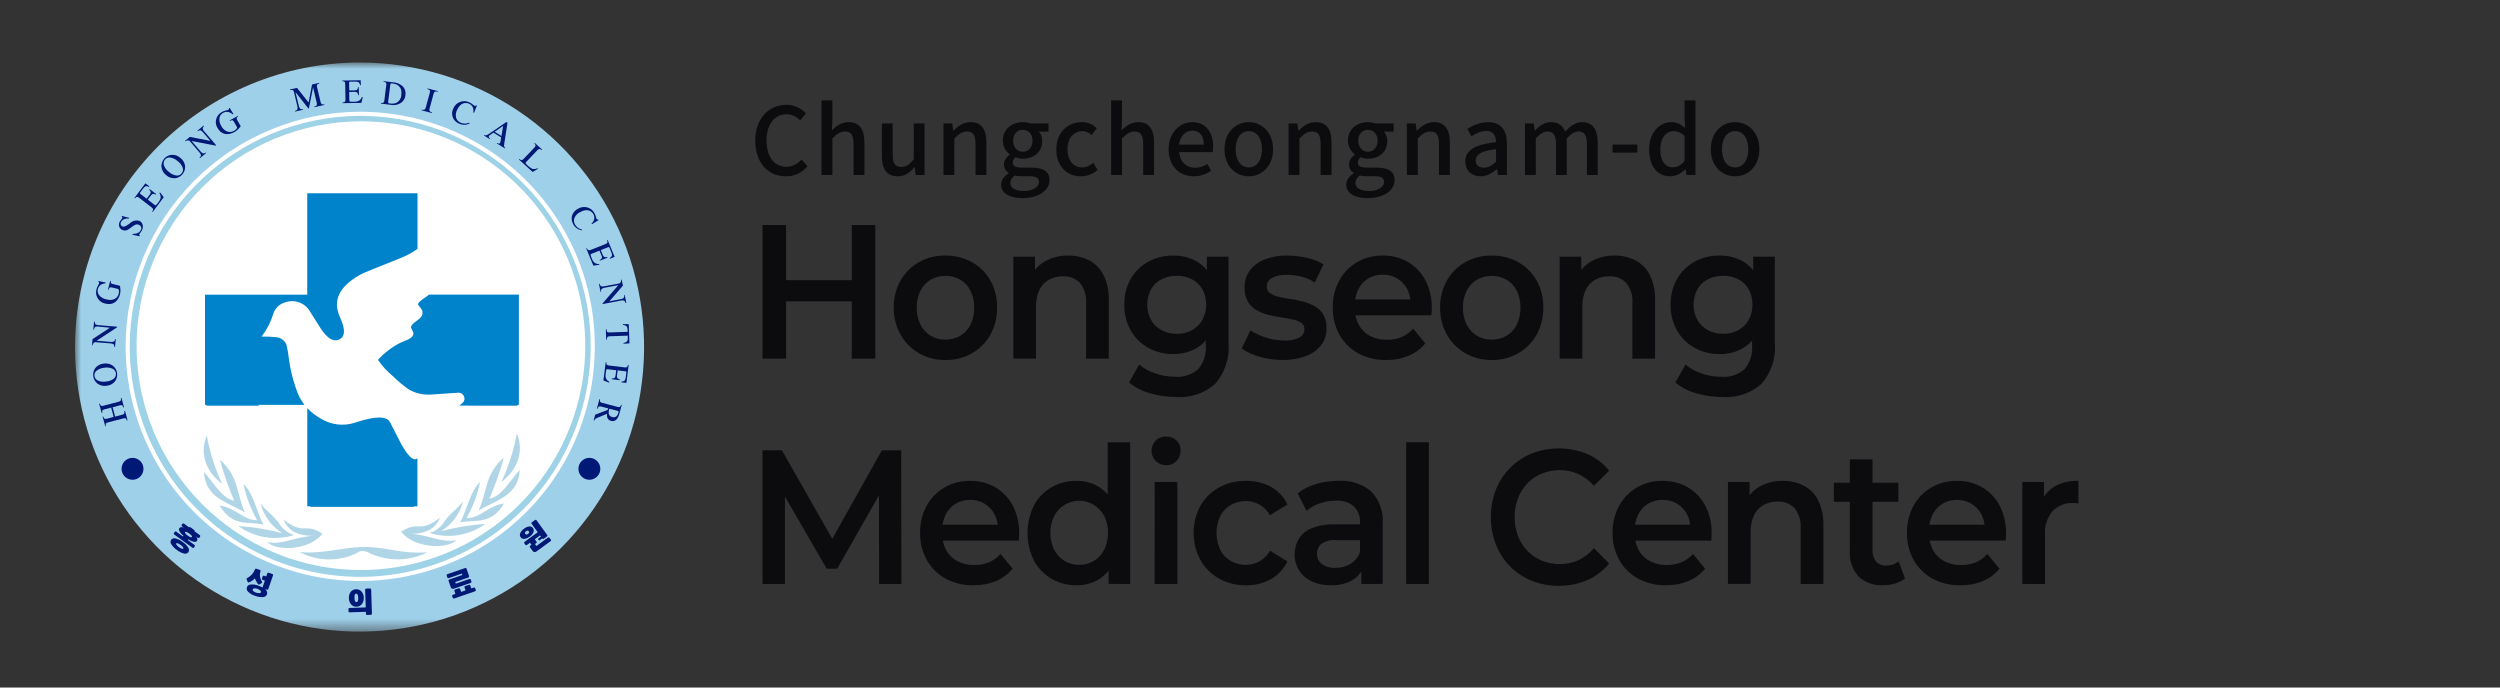 <svg width="200" height="55" viewBox="0 0 200 55" fill="none" xmlns="http://www.w3.org/2000/svg">
<rect x="0" y="0" width="200" height="55" fill="#333333" stroke="none"/>
<g clip-path="url(#clip0_1072_615)">
<mask id="mask0_1072_615" style="mask-type:luminance" maskUnits="userSpaceOnUse" x="0" y="0" width="200" height="55">
<path d="M200 0H0V55H200V0Z" fill="white"/>
</mask>
<g mask="url(#mask0_1072_615)">
<mask id="mask1_1072_615" style="mask-type:luminance" maskUnits="userSpaceOnUse" x="6" y="5" width="189" height="46">
<path d="M194.98 5H6V50.527H194.98V5Z" fill="white"/>
</mask>
<g mask="url(#mask1_1072_615)">
<path fill-rule="evenodd" clip-rule="evenodd" d="M28.763 5C33.265 5 37.667 6.335 41.41 8.836C45.154 11.337 48.072 14.893 49.795 19.052C51.518 23.212 51.969 27.789 51.091 32.205C50.212 36.621 48.044 40.677 44.861 43.861C41.677 47.044 37.621 49.212 33.205 50.091C28.789 50.969 24.212 50.518 20.052 48.795C15.893 47.072 12.337 44.154 9.836 40.41C7.335 36.667 6 32.265 6 27.763C6.012 21.73 8.414 15.947 12.68 11.68C16.947 7.414 22.73 5.012 28.763 5Z" fill="#9FD0EA"/>
<path fill-rule="evenodd" clip-rule="evenodd" d="M28.818 8.94C32.53 8.94 36.159 10.041 39.245 12.103C42.332 14.165 44.738 17.097 46.158 20.526C47.579 23.956 47.95 27.73 47.226 31.371C46.502 35.011 44.715 38.356 42.09 40.981C39.465 43.605 36.12 45.393 32.48 46.117C28.839 46.842 25.065 46.47 21.635 45.049C18.206 43.629 15.274 41.223 13.212 38.136C11.15 35.05 10.049 31.421 10.049 27.709C10.057 22.734 12.037 17.964 15.555 14.446C19.073 10.928 23.843 8.948 28.818 8.94Z" fill="white"/>
<path fill-rule="evenodd" clip-rule="evenodd" d="M28.818 9.268C32.465 9.268 36.03 10.35 39.062 12.376C42.095 14.402 44.458 17.282 45.853 20.652C47.249 24.021 47.614 27.729 46.903 31.306C46.191 34.883 44.435 38.168 41.856 40.747C39.277 43.326 35.992 45.082 32.415 45.794C28.838 46.505 25.13 46.14 21.761 44.745C18.391 43.349 15.511 40.986 13.485 37.953C11.459 34.921 10.377 31.356 10.377 27.709C10.386 22.821 12.332 18.136 15.789 14.68C19.245 11.223 23.93 9.278 28.818 9.268Z" fill="#9ED2E6"/>
<path fill-rule="evenodd" clip-rule="evenodd" d="M28.873 9.706C32.423 9.706 35.893 10.759 38.844 12.731C41.796 14.703 44.096 17.506 45.455 20.786C46.813 24.065 47.169 27.674 46.476 31.155C45.784 34.637 44.074 37.835 41.564 40.345C39.054 42.855 35.856 44.565 32.374 45.257C28.893 45.95 25.284 45.594 22.005 44.236C18.725 42.877 15.922 40.577 13.95 37.625C11.978 34.674 10.925 31.204 10.925 27.654C10.934 22.897 12.828 18.337 16.192 14.973C19.556 11.609 24.116 9.715 28.873 9.706Z" fill="white"/>
<path fill-rule="evenodd" clip-rule="evenodd" d="M9.716 31.827L9.924 32.588L9.873 32.601C9.839 32.501 9.799 32.436 9.753 32.418C9.68 32.407 9.606 32.414 9.537 32.44L9.01 32.579L9.21 33.326L9.767 33.18C9.832 33.171 9.892 33.141 9.937 33.093C9.965 33.027 9.968 32.953 9.946 32.884L10 32.871L10.208 33.632L10.157 33.645C10.123 33.545 10.083 33.479 10.037 33.461C9.964 33.451 9.89 33.459 9.821 33.484L8.652 33.791C8.552 33.818 8.491 33.848 8.471 33.884C8.451 33.949 8.451 34.019 8.471 34.084L8.42 34.098L8.211 33.337L8.263 33.323C8.278 33.392 8.315 33.454 8.369 33.499C8.434 33.52 8.505 33.518 8.569 33.492L9.092 33.355L8.892 32.607L8.369 32.744C8.269 32.771 8.208 32.801 8.189 32.837C8.168 32.902 8.168 32.972 8.189 33.037L8.137 33.051L7.929 32.3L7.98 32.286C7.996 32.355 8.033 32.417 8.086 32.463C8.152 32.483 8.222 32.481 8.286 32.455L9.486 32.141C9.551 32.132 9.611 32.102 9.656 32.054C9.685 31.988 9.689 31.913 9.666 31.844L9.716 31.827Z" fill="#001976"/>
<path fill-rule="evenodd" clip-rule="evenodd" d="M8.307 29.086C8.434 29.065 8.564 29.07 8.69 29.1C8.815 29.131 8.933 29.186 9.036 29.263C9.221 29.41 9.341 29.624 9.37 29.858C9.399 30.093 9.336 30.33 9.193 30.518C9.111 30.617 9.01 30.698 8.896 30.757C8.783 30.817 8.658 30.852 8.53 30.862C8.398 30.885 8.262 30.879 8.132 30.847C8.002 30.814 7.88 30.755 7.774 30.672C7.599 30.525 7.487 30.317 7.458 30.091C7.43 29.864 7.487 29.635 7.62 29.449C7.703 29.344 7.806 29.257 7.925 29.194C8.043 29.132 8.173 29.095 8.307 29.086ZM8.346 29.423C8.11 29.434 7.884 29.523 7.702 29.674C7.647 29.724 7.605 29.786 7.58 29.856C7.555 29.926 7.547 30.001 7.558 30.074C7.566 30.148 7.592 30.219 7.634 30.281C7.676 30.343 7.731 30.393 7.797 30.429C8.01 30.534 8.251 30.567 8.484 30.522C8.716 30.51 8.939 30.426 9.121 30.281C9.177 30.229 9.221 30.164 9.247 30.092C9.273 30.02 9.282 29.943 9.272 29.867C9.262 29.791 9.234 29.718 9.191 29.655C9.147 29.592 9.089 29.54 9.021 29.504C8.809 29.406 8.572 29.377 8.343 29.42" fill="#001976"/>
<path fill-rule="evenodd" clip-rule="evenodd" d="M14.426 12.628C14.529 12.705 14.616 12.801 14.682 12.912C14.747 13.023 14.789 13.146 14.806 13.274C14.828 13.509 14.758 13.743 14.611 13.927C14.463 14.111 14.249 14.231 14.015 14.26C13.887 14.27 13.758 14.255 13.636 14.214C13.514 14.173 13.402 14.108 13.306 14.023C13.198 13.944 13.107 13.843 13.04 13.726C12.973 13.61 12.931 13.481 12.916 13.348C12.901 13.12 12.971 12.895 13.114 12.717C13.257 12.539 13.461 12.421 13.687 12.387C13.82 12.373 13.955 12.387 14.082 12.429C14.209 12.471 14.326 12.538 14.426 12.628ZM14.211 12.89C14.039 12.728 13.818 12.626 13.583 12.6C13.508 12.595 13.434 12.609 13.366 12.64C13.298 12.671 13.238 12.718 13.193 12.778C13.146 12.835 13.113 12.903 13.098 12.976C13.082 13.049 13.085 13.124 13.105 13.196C13.177 13.422 13.322 13.618 13.516 13.755C13.687 13.913 13.902 14.014 14.133 14.044C14.209 14.05 14.286 14.037 14.356 14.006C14.425 13.975 14.486 13.927 14.533 13.866C14.583 13.807 14.617 13.736 14.632 13.661C14.648 13.585 14.644 13.507 14.622 13.433C14.544 13.213 14.4 13.023 14.21 12.888" fill="#001976"/>
<path fill-rule="evenodd" clip-rule="evenodd" d="M7.576 25.721C7.57 25.791 7.586 25.861 7.622 25.921C7.705 25.983 7.806 26.015 7.909 26.012L9.371 26.137V26.183L7.741 27.252V27.257L8.827 27.35C8.923 27.368 9.023 27.358 9.113 27.32C9.142 27.297 9.166 27.267 9.182 27.233C9.198 27.2 9.206 27.163 9.206 27.125H9.26L9.202 27.766H9.149C9.16 27.69 9.142 27.613 9.098 27.55C9.014 27.497 8.916 27.47 8.816 27.471L7.588 27.371C7.533 27.404 7.485 27.445 7.445 27.494C7.425 27.534 7.413 27.578 7.411 27.622H7.359L7.403 27.128L8.786 26.223H8.834L7.9 26.131C7.799 26.11 7.693 26.122 7.6 26.166C7.549 26.22 7.52 26.292 7.518 26.366H7.464L7.522 25.726L7.576 25.721Z" fill="#001976"/>
<path fill-rule="evenodd" clip-rule="evenodd" d="M8.869 22.487C8.858 22.535 8.858 22.584 8.869 22.631C8.888 22.657 8.912 22.679 8.94 22.695C8.967 22.711 8.998 22.721 9.03 22.724L9.575 22.857C9.599 22.863 9.617 22.942 9.629 23.096C9.665 23.39 9.594 23.688 9.429 23.934C9.362 24.041 9.273 24.131 9.167 24.198C9.061 24.265 8.941 24.308 8.817 24.323C8.674 24.334 8.53 24.32 8.392 24.281C8.159 24.227 7.956 24.084 7.828 23.881C7.757 23.775 7.71 23.654 7.691 23.528C7.671 23.401 7.679 23.272 7.715 23.149C7.74 23.044 7.781 22.943 7.836 22.849C7.869 22.798 7.899 22.745 7.925 22.69C7.93 22.667 7.93 22.643 7.925 22.62C7.923 22.604 7.916 22.588 7.906 22.574C7.896 22.561 7.882 22.55 7.867 22.543L7.881 22.485L8.459 22.604L8.443 22.665C8.32 22.673 8.2 22.707 8.091 22.765C8.025 22.805 7.969 22.858 7.924 22.921C7.879 22.984 7.848 23.055 7.832 23.13C7.811 23.205 7.806 23.283 7.818 23.36C7.83 23.436 7.857 23.51 7.899 23.575C8.053 23.779 8.28 23.915 8.532 23.955C8.739 24.018 8.961 24.006 9.16 23.922C9.246 23.88 9.321 23.82 9.379 23.744C9.438 23.669 9.478 23.581 9.498 23.488C9.52 23.408 9.526 23.324 9.514 23.241C9.501 23.166 9.47 23.124 9.424 23.112L8.984 23.005C8.915 22.979 8.84 22.979 8.771 23.005C8.728 23.056 8.698 23.116 8.683 23.181L8.634 23.169L8.814 22.469L8.869 22.487Z" fill="#001976"/>
<path fill-rule="evenodd" clip-rule="evenodd" d="M11.124 17.658C11.183 17.679 11.236 17.712 11.282 17.756C11.327 17.799 11.362 17.851 11.386 17.909C11.416 17.983 11.432 18.062 11.431 18.142C11.43 18.221 11.412 18.3 11.38 18.373C11.344 18.454 11.297 18.529 11.241 18.597C11.203 18.64 11.169 18.687 11.141 18.738C11.135 18.748 11.132 18.76 11.132 18.772C11.132 18.784 11.135 18.795 11.141 18.806C11.146 18.816 11.153 18.825 11.162 18.832C11.17 18.839 11.18 18.845 11.191 18.848L11.168 18.904L10.588 18.776L10.611 18.717C10.725 18.718 10.838 18.701 10.947 18.669C11.022 18.648 11.09 18.61 11.148 18.558C11.205 18.506 11.25 18.441 11.279 18.369C11.298 18.329 11.307 18.286 11.305 18.242C11.304 18.198 11.292 18.155 11.271 18.117C11.233 18.052 11.172 18.003 11.101 17.98C11.031 17.949 10.952 17.941 10.877 17.958C10.734 18.016 10.602 18.098 10.486 18.2C10.388 18.284 10.279 18.354 10.162 18.408C10.052 18.452 9.928 18.452 9.818 18.408C9.754 18.388 9.696 18.353 9.648 18.306C9.6 18.259 9.564 18.201 9.542 18.138C9.503 18.021 9.508 17.893 9.557 17.78C9.588 17.706 9.632 17.639 9.686 17.58C9.723 17.54 9.756 17.498 9.786 17.453C9.792 17.439 9.794 17.425 9.793 17.41C9.792 17.395 9.788 17.381 9.78 17.369C9.768 17.352 9.751 17.339 9.732 17.331L9.753 17.277L10.331 17.427L10.3 17.49C10.177 17.469 10.051 17.483 9.935 17.53C9.874 17.553 9.818 17.589 9.771 17.636C9.724 17.682 9.688 17.738 9.664 17.799C9.65 17.83 9.643 17.863 9.643 17.897C9.643 17.931 9.65 17.965 9.665 17.996C9.679 18.026 9.7 18.054 9.726 18.076C9.752 18.098 9.782 18.114 9.815 18.123C9.927 18.165 10.12 18.078 10.392 17.863C10.485 17.768 10.601 17.7 10.729 17.665C10.856 17.63 10.991 17.629 11.119 17.663" fill="#001976"/>
<path fill-rule="evenodd" clip-rule="evenodd" d="M16.326 10.088C16.272 10.132 16.233 10.193 16.215 10.261C16.229 10.362 16.278 10.455 16.353 10.524L17.296 11.624L17.26 11.653L15.335 11.281H15.33L16.03 12.098C16.085 12.178 16.164 12.239 16.255 12.274C16.293 12.278 16.331 12.273 16.367 12.261C16.402 12.248 16.435 12.227 16.462 12.201L16.496 12.24L15.996 12.654L15.962 12.614C16.024 12.569 16.067 12.502 16.082 12.427C16.062 12.33 16.012 12.242 15.94 12.175L15.148 11.251C15.086 11.236 15.022 11.232 14.958 11.239C14.914 11.252 14.874 11.276 14.841 11.307L14.8 11.27L15.188 10.952L16.82 11.269L16.855 11.301L16.255 10.601C16.155 10.487 16.079 10.427 16.019 10.419C15.945 10.423 15.874 10.451 15.819 10.501L15.785 10.461L16.285 10.048L16.326 10.088Z" fill="#001976"/>
<path fill-rule="evenodd" clip-rule="evenodd" d="M19.043 9.323C19 9.347 18.963 9.381 18.936 9.423C18.93 9.454 18.93 9.486 18.937 9.516C18.944 9.547 18.957 9.576 18.976 9.601L19.248 10.082C19.26 10.103 19.213 10.17 19.107 10.282C19.004 10.397 18.883 10.495 18.75 10.572C18.625 10.639 18.49 10.687 18.35 10.713C18.208 10.741 18.061 10.734 17.923 10.691C17.82 10.659 17.725 10.608 17.642 10.54C17.537 10.446 17.45 10.333 17.384 10.208C17.325 10.107 17.286 9.995 17.271 9.879C17.256 9.764 17.265 9.646 17.296 9.533C17.328 9.408 17.387 9.292 17.468 9.192C17.549 9.092 17.651 9.01 17.766 8.953C17.86 8.901 17.961 8.863 18.066 8.838C18.126 8.827 18.186 8.812 18.245 8.795C18.266 8.783 18.284 8.767 18.298 8.747C18.309 8.734 18.316 8.719 18.319 8.702C18.322 8.686 18.321 8.669 18.316 8.653L18.369 8.624L18.675 9.118L18.619 9.149C18.527 9.067 18.419 9.005 18.302 8.967C18.149 8.928 17.987 8.951 17.851 9.03C17.782 9.066 17.72 9.116 17.671 9.176C17.622 9.237 17.586 9.307 17.565 9.382C17.518 9.629 17.571 9.885 17.712 10.094C17.807 10.286 17.968 10.437 18.165 10.521C18.256 10.554 18.353 10.566 18.449 10.557C18.545 10.547 18.637 10.517 18.72 10.467C18.797 10.429 18.865 10.376 18.92 10.311C18.966 10.25 18.978 10.199 18.954 10.157L18.735 9.77C18.682 9.677 18.635 9.626 18.59 9.617C18.523 9.62 18.457 9.64 18.399 9.674L18.375 9.63L19.022 9.279L19.043 9.323Z" fill="#001976"/>
<path fill-rule="evenodd" clip-rule="evenodd" d="M25.95 8.395L25.16 8.574L25.148 8.523C25.254 8.494 25.317 8.458 25.338 8.418C25.36 8.346 25.358 8.269 25.332 8.198L25.05 7H25.044L24.711 8.673L24.673 8.682L23.651 7.382H23.645L23.9 8.447C23.912 8.542 23.953 8.632 24.017 8.704C24.049 8.724 24.086 8.736 24.124 8.741C24.161 8.745 24.2 8.742 24.236 8.73L24.248 8.781L23.608 8.925L23.596 8.875C23.672 8.861 23.741 8.821 23.79 8.761C23.816 8.666 23.812 8.566 23.78 8.473L23.524 7.391C23.5 7.291 23.468 7.229 23.424 7.208C23.352 7.189 23.277 7.189 23.206 7.208L23.194 7.157L23.76 7.029L24.688 8.2L24.964 6.759L25.534 6.63L25.545 6.681C25.481 6.694 25.422 6.724 25.374 6.768C25.358 6.8 25.349 6.835 25.348 6.87C25.346 6.906 25.352 6.942 25.365 6.975L25.645 8.158C25.648 8.193 25.659 8.227 25.676 8.258C25.693 8.289 25.717 8.316 25.745 8.338C25.808 8.36 25.875 8.362 25.939 8.344L25.95 8.395Z" fill="#001976"/>
<path fill-rule="evenodd" clip-rule="evenodd" d="M29.024 7.764L28.907 8.229L27.4 8.254V8.2C27.467 8.202 27.532 8.184 27.589 8.148C27.61 8.119 27.625 8.087 27.633 8.053C27.642 8.019 27.643 7.983 27.638 7.948L27.616 6.734C27.616 6.634 27.595 6.565 27.557 6.534C27.499 6.503 27.434 6.488 27.369 6.49V6.443L28.853 6.418L28.869 6.809H28.8C28.793 6.719 28.751 6.636 28.684 6.576C28.585 6.534 28.477 6.518 28.37 6.53L28.02 6.536C27.997 6.534 27.974 6.538 27.953 6.547C27.937 6.559 27.929 6.586 27.929 6.63L27.941 7.237L28.341 7.23C28.424 7.238 28.507 7.217 28.575 7.169C28.616 7.11 28.64 7.041 28.644 6.969H28.7L28.712 7.604H28.647C28.642 7.527 28.614 7.454 28.565 7.394C28.495 7.356 28.415 7.341 28.335 7.349L27.935 7.356L27.947 8.029C27.947 8.088 27.961 8.12 27.988 8.129C28.104 8.143 28.221 8.147 28.337 8.139C28.472 8.145 28.606 8.116 28.727 8.056C28.827 7.986 28.903 7.886 28.943 7.77L29.024 7.764Z" fill="#001976"/>
<path fill-rule="evenodd" clip-rule="evenodd" d="M32.436 7.621C32.415 7.836 32.313 8.035 32.15 8.176C32.025 8.274 31.88 8.343 31.726 8.379C31.572 8.415 31.411 8.418 31.256 8.386L30.468 8.286L30.475 8.235C30.547 8.248 30.621 8.237 30.685 8.202C30.727 8.151 30.749 8.086 30.749 8.02L30.9 6.819C30.918 6.753 30.912 6.682 30.883 6.619C30.825 6.574 30.756 6.548 30.683 6.543L30.69 6.492L31.439 6.581C31.726 6.599 31.999 6.712 32.215 6.901C32.306 6.995 32.374 7.109 32.412 7.234C32.449 7.359 32.456 7.491 32.432 7.619M32.102 7.582C32.12 7.471 32.12 7.357 32.102 7.245C32.083 7.13 32.031 7.024 31.952 6.938C31.896 6.871 31.829 6.815 31.752 6.773C31.631 6.718 31.502 6.685 31.37 6.673C31.35 6.668 31.33 6.667 31.31 6.67C31.29 6.673 31.27 6.68 31.253 6.691C31.236 6.711 31.227 6.737 31.227 6.763L31.05 8.146C31.046 8.162 31.045 8.18 31.049 8.196C31.053 8.212 31.061 8.228 31.072 8.24C31.111 8.264 31.156 8.277 31.202 8.278C31.364 8.304 31.529 8.29 31.684 8.236C31.808 8.178 31.914 8.086 31.989 7.971C32.063 7.855 32.104 7.722 32.106 7.584" fill="#001976"/>
<path fill-rule="evenodd" clip-rule="evenodd" d="M34.545 9.04L33.716 8.823L33.73 8.772C33.804 8.798 33.886 8.798 33.96 8.772C34.014 8.73 34.05 8.668 34.06 8.6L34.382 7.426C34.409 7.362 34.411 7.291 34.388 7.226C34.332 7.173 34.263 7.137 34.188 7.121L34.202 7.071L35.031 7.289L35.017 7.339C34.947 7.315 34.872 7.311 34.8 7.328C34.752 7.347 34.715 7.407 34.687 7.507L34.366 8.68C34.352 8.713 34.345 8.749 34.346 8.785C34.347 8.821 34.356 8.856 34.372 8.889C34.425 8.94 34.492 8.975 34.565 8.989L34.545 9.04Z" fill="#001976"/>
<path fill-rule="evenodd" clip-rule="evenodd" d="M37.569 9.883C37.49 9.915 37.409 9.943 37.327 9.966C37.127 10.003 36.92 9.978 36.734 9.896C36.522 9.809 36.348 9.65 36.244 9.446C36.189 9.322 36.163 9.187 36.167 9.052C36.172 8.917 36.208 8.784 36.272 8.665C36.322 8.542 36.399 8.431 36.496 8.341C36.593 8.251 36.709 8.182 36.835 8.141C37.065 8.064 37.315 8.079 37.535 8.181C37.633 8.224 37.725 8.28 37.808 8.348C37.898 8.421 37.944 8.458 37.947 8.459C37.966 8.467 37.987 8.473 38.008 8.474C38.026 8.474 38.044 8.47 38.061 8.462C38.078 8.454 38.092 8.442 38.103 8.428L38.156 8.451L37.923 9.023L37.861 9C37.891 8.862 37.879 8.719 37.825 8.589C37.763 8.452 37.65 8.345 37.51 8.289C37.442 8.26 37.37 8.244 37.296 8.241C37.215 8.236 37.134 8.247 37.058 8.275C36.969 8.306 36.888 8.356 36.82 8.42C36.711 8.527 36.625 8.656 36.566 8.797C36.512 8.897 36.478 9.006 36.467 9.119C36.456 9.232 36.467 9.345 36.5 9.454C36.529 9.536 36.576 9.611 36.637 9.673C36.697 9.736 36.771 9.785 36.852 9.817C36.985 9.876 37.131 9.898 37.275 9.881C37.367 9.869 37.457 9.847 37.544 9.816L37.569 9.883Z" fill="#001976"/>
<path fill-rule="evenodd" clip-rule="evenodd" d="M40.4 11.877L39.748 11.477L39.776 11.433C39.814 11.459 39.855 11.479 39.899 11.492C39.918 11.497 39.939 11.495 39.957 11.487C39.975 11.478 39.99 11.464 39.999 11.446C40.014 11.419 40.024 11.39 40.031 11.36C40.039 11.332 40.045 11.303 40.048 11.273L40.092 10.99L39.471 10.611L39.189 10.811C39.173 10.822 39.158 10.835 39.145 10.849C39.134 10.861 39.123 10.874 39.114 10.888C39.101 10.906 39.094 10.928 39.096 10.95C39.097 10.972 39.107 10.993 39.122 11.009C39.147 11.04 39.178 11.065 39.213 11.084L39.185 11.128L38.715 10.841L38.744 10.797C38.764 10.809 38.786 10.818 38.809 10.824C38.838 10.832 38.868 10.832 38.897 10.824C38.962 10.801 39.024 10.77 39.082 10.731C39.125 10.705 39.191 10.662 39.282 10.601L40.502 9.763L40.602 9.821L40.339 11.5C40.324 11.573 40.321 11.648 40.332 11.722C40.347 11.769 40.38 11.809 40.423 11.833L40.4 11.877ZM40.119 10.877L40.251 10.071L39.572 10.542L40.119 10.877Z" fill="#001976"/>
<path fill-rule="evenodd" clip-rule="evenodd" d="M43.041 13.5L42.611 13.758L41.511 12.758L41.549 12.721C41.596 12.768 41.656 12.799 41.721 12.811C41.793 12.799 41.857 12.759 41.9 12.7L42.747 11.811C42.817 11.737 42.847 11.676 42.847 11.628C42.829 11.567 42.795 11.512 42.747 11.469L42.783 11.431L43.383 11.976L43.347 12.014C43.298 11.965 43.235 11.93 43.167 11.914C43.118 11.914 43.057 11.946 42.986 12.02L42.086 12.967C42.051 13.005 42.04 13.041 42.059 13.072C42.103 13.134 42.156 13.189 42.215 13.237C42.323 13.349 42.45 13.441 42.589 13.511C42.73 13.542 42.878 13.522 43.006 13.454L43.041 13.5Z" fill="#001976"/>
<path fill-rule="evenodd" clip-rule="evenodd" d="M46.556 18.435C46.472 18.416 46.39 18.391 46.309 18.362C46.126 18.277 45.973 18.137 45.872 17.962C45.753 17.769 45.708 17.539 45.746 17.316C45.776 17.183 45.837 17.058 45.922 16.952C46.007 16.845 46.115 16.759 46.238 16.7C46.352 16.63 46.48 16.585 46.612 16.567C46.745 16.55 46.88 16.561 47.008 16.6C47.237 16.669 47.431 16.825 47.548 17.034C47.601 17.125 47.642 17.224 47.669 17.326C47.697 17.436 47.713 17.493 47.715 17.496C47.725 17.514 47.739 17.53 47.755 17.543C47.769 17.553 47.786 17.56 47.803 17.563C47.82 17.566 47.838 17.565 47.855 17.56L47.884 17.61L47.352 17.939L47.32 17.884C47.427 17.791 47.503 17.668 47.538 17.531C47.558 17.423 47.548 17.311 47.509 17.208C47.47 17.105 47.403 17.015 47.316 16.948C47.253 16.898 47.181 16.86 47.103 16.838C47.012 16.813 46.917 16.806 46.823 16.819C46.67 16.844 46.524 16.898 46.391 16.978C46.183 17.077 46.022 17.255 45.943 17.472C45.917 17.555 45.91 17.643 45.921 17.729C45.933 17.816 45.963 17.898 46.01 17.972C46.081 18.097 46.185 18.2 46.31 18.272C46.392 18.314 46.477 18.347 46.566 18.372L46.556 18.435Z" fill="#001976"/>
<path fill-rule="evenodd" clip-rule="evenodd" d="M47.951 21.188L47.466 21.247L46.9 19.877L46.949 19.858C46.972 19.92 47.014 19.974 47.068 20.011C47.137 20.03 47.211 20.021 47.274 19.986L48.425 19.531C48.525 19.493 48.578 19.451 48.593 19.405C48.602 19.342 48.593 19.277 48.567 19.218L48.616 19.198L49.172 20.545L48.805 20.7L48.779 20.636C48.885 20.573 48.945 20.509 48.959 20.447C48.964 20.343 48.94 20.239 48.891 20.147L48.761 19.83C48.754 19.808 48.742 19.789 48.725 19.773C48.708 19.762 48.679 19.765 48.638 19.781L48.063 20.009L48.213 20.374C48.235 20.453 48.286 20.522 48.356 20.565C48.428 20.583 48.504 20.58 48.575 20.556L48.599 20.614L47.999 20.852L47.976 20.793C48.015 20.785 48.051 20.766 48.081 20.74C48.111 20.713 48.133 20.679 48.146 20.642C48.16 20.604 48.163 20.564 48.156 20.524C48.149 20.485 48.132 20.448 48.107 20.417L47.956 20.052L47.318 20.304C47.263 20.326 47.237 20.35 47.239 20.376C47.268 20.488 47.307 20.596 47.355 20.7C47.398 20.827 47.473 20.939 47.574 21.026C47.678 21.095 47.8 21.13 47.924 21.126L47.951 21.188Z" fill="#001976"/>
<path fill-rule="evenodd" clip-rule="evenodd" d="M12.8 15.386L13.1 15.773L12.218 16.96L12.176 16.928C12.218 16.876 12.242 16.813 12.247 16.747C12.247 16.701 12.201 16.647 12.12 16.583L11.139 15.828C11.114 15.803 11.084 15.782 11.051 15.768C11.017 15.755 10.982 15.748 10.946 15.748C10.886 15.773 10.835 15.814 10.798 15.867L10.756 15.834L11.628 14.666L11.948 14.903L11.907 14.958C11.833 14.906 11.741 14.885 11.652 14.9C11.559 14.95 11.481 15.024 11.426 15.114L11.22 15.389C11.205 15.406 11.195 15.426 11.19 15.448C11.19 15.468 11.206 15.492 11.241 15.519L11.732 15.897L11.968 15.58C12.025 15.52 12.057 15.442 12.06 15.36C12.037 15.289 11.995 15.225 11.939 15.176L11.977 15.125L12.489 15.525L12.451 15.576C12.388 15.531 12.312 15.507 12.235 15.506C12.163 15.537 12.102 15.589 12.061 15.656L11.825 15.973L12.368 16.391C12.415 16.427 12.449 16.438 12.468 16.422C12.55 16.341 12.623 16.252 12.687 16.157C12.773 16.055 12.831 15.933 12.855 15.802C12.858 15.678 12.824 15.556 12.755 15.453L12.8 15.386Z" fill="#001976"/>
<path fill-rule="evenodd" clip-rule="evenodd" d="M50.048 24.241C50.035 24.172 50 24.11 49.948 24.062C49.852 24.025 49.746 24.022 49.648 24.053L48.207 24.327L48.199 24.281L49.465 22.814L48.394 23.014C48.297 23.022 48.204 23.06 48.128 23.121C48.106 23.152 48.092 23.186 48.086 23.223C48.08 23.26 48.082 23.297 48.093 23.333L48.041 23.343L47.916 22.712L47.968 22.702C47.978 22.779 48.018 22.848 48.078 22.896C48.174 22.925 48.275 22.925 48.371 22.896L49.581 22.666C49.623 22.62 49.657 22.568 49.681 22.51C49.691 22.466 49.691 22.42 49.681 22.376L49.734 22.366L49.834 22.853L48.759 24.097L48.714 24.111L49.63 23.937C49.732 23.93 49.829 23.889 49.906 23.822C49.939 23.757 49.948 23.683 49.93 23.612L49.982 23.602L50.107 24.233L50.048 24.241Z" fill="#001976"/>
<path fill-rule="evenodd" clip-rule="evenodd" d="M49.88 27.5V27.434C49.989 27.421 50.091 27.373 50.171 27.298C50.219 27.202 50.237 27.094 50.222 26.987L50.217 26.853L48.79 26.902C48.722 26.896 48.653 26.915 48.598 26.955C48.556 27.02 48.538 27.097 48.547 27.173H48.494L48.465 26.347H48.518C48.528 26.463 48.553 26.536 48.596 26.565C48.663 26.595 48.737 26.605 48.809 26.594L50.209 26.546V26.412C50.215 26.307 50.189 26.202 50.134 26.112C50.049 26.043 49.944 26.001 49.834 25.994V25.928H50.3L50.355 27.47L49.88 27.5Z" fill="#001976"/>
<path fill-rule="evenodd" clip-rule="evenodd" d="M48.726 30.614L48.273 30.435L48.457 28.969L48.509 28.975C48.498 29.04 48.507 29.107 48.536 29.166C48.588 29.215 48.657 29.242 48.729 29.241L49.961 29.39C49.996 29.399 50.033 29.401 50.069 29.396C50.105 29.39 50.14 29.378 50.171 29.359C50.21 29.308 50.233 29.247 50.24 29.183L50.293 29.19L50.113 30.632L49.713 30.592L49.721 30.524C49.812 30.531 49.902 30.502 49.973 30.444C50.03 30.354 50.061 30.251 50.064 30.144L50.107 29.804C50.113 29.783 50.113 29.76 50.107 29.738C50.097 29.72 50.071 29.709 50.027 29.703L49.411 29.629L49.362 30.02C49.342 30.099 49.352 30.183 49.391 30.255C49.447 30.307 49.516 30.342 49.591 30.355L49.583 30.418L48.939 30.34L48.947 30.278C49.025 30.285 49.102 30.267 49.17 30.228C49.218 30.166 49.245 30.09 49.248 30.011L49.297 29.62L48.615 29.538C48.556 29.531 48.521 29.538 48.515 29.564C48.484 29.674 48.465 29.787 48.456 29.901C48.431 30.032 48.441 30.166 48.486 30.291C48.544 30.399 48.635 30.487 48.745 30.54L48.726 30.614Z" fill="#001976"/>
<path fill-rule="evenodd" clip-rule="evenodd" d="M47.493 33.627L47.616 33.175L48.616 32.791L48.644 32.667L48.112 32.528C48.048 32.504 47.978 32.501 47.912 32.519C47.855 32.565 47.815 32.63 47.801 32.702L47.75 32.689L47.957 31.93L48.009 31.944C47.985 32.013 47.989 32.088 48.02 32.154C48.078 32.199 48.147 32.229 48.22 32.24L49.389 32.547C49.453 32.572 49.523 32.575 49.589 32.555C49.638 32.509 49.672 32.451 49.689 32.386L49.74 32.399L49.54 33.129C49.505 33.275 49.439 33.411 49.346 33.529C49.293 33.597 49.22 33.648 49.138 33.674C49.055 33.7 48.967 33.7 48.884 33.674C48.815 33.66 48.751 33.627 48.699 33.58C48.646 33.534 48.607 33.474 48.584 33.407C48.557 33.309 48.548 33.208 48.557 33.107L47.732 33.446C47.69 33.464 47.652 33.49 47.619 33.521C47.583 33.554 47.557 33.596 47.542 33.642L47.493 33.627ZM48.98 33.363C49.043 33.386 49.112 33.39 49.177 33.373C49.242 33.357 49.301 33.322 49.346 33.272C49.403 33.202 49.444 33.12 49.465 33.031C49.48 32.991 49.485 32.948 49.479 32.905C49.473 32.891 49.448 32.88 49.405 32.868L48.741 32.694C48.702 32.817 48.686 32.946 48.694 33.075C48.705 33.147 48.739 33.214 48.79 33.266C48.841 33.318 48.908 33.352 48.98 33.363Z" fill="#001976"/>
<path fill-rule="evenodd" clip-rule="evenodd" d="M41.347 34.682C41.107 35.992 40.704 37.267 40.147 38.476C40.17 38.549 40.297 38.43 40.425 38.286C40.856 37.914 41.19 37.441 41.395 36.91C41.674 36.19 41.656 35.389 41.345 34.682" fill="#AFD5E7"/>
<path fill-rule="evenodd" clip-rule="evenodd" d="M38.292 40.836C38.965 39.427 38.768 37.926 40.31 36.609C39.997 37.727 39.611 38.824 39.155 39.892C40.083 39.734 40.655 38.656 41.579 37.579C41.479 39.663 39.738 39.979 38.292 40.836Z" fill="#AFD5E7"/>
<path fill-rule="evenodd" clip-rule="evenodd" d="M36.81 41.8C37.291 40.98 37.625 39.23 38.41 38.568C38.197 39.58 37.828 40.552 37.317 41.451C38.359 41.496 39.012 40.478 40.322 40.273C39.3 42.028 38.037 41.527 36.81 41.8Z" fill="#AFD5E7"/>
<path fill-rule="evenodd" clip-rule="evenodd" d="M34.371 42.633C34.9 42.47 35.346 42.11 35.616 41.627C36.025 41.06 36.629 40.68 37.053 40.096C36.798 41.096 36.163 41.958 35.282 42.496C36.441 42.189 37.626 41.993 38.822 41.912C38.189 42.374 37.456 42.68 36.683 42.806C35.91 42.932 35.118 42.874 34.371 42.636" fill="#AFD5E7"/>
<path fill-rule="evenodd" clip-rule="evenodd" d="M32.091 42.538C33.566 41.58 33.491 42.738 35.21 41.403C34.946 42.018 34.42 42.71 32.832 42.703C34.391 42.803 35.322 43.459 36.518 43.203C35.749 43.974 33.125 43.862 32.091 42.538Z" fill="#AFD5E7"/>
<path fill-rule="evenodd" clip-rule="evenodd" d="M16.54 34.846C16.78 36.156 17.183 37.43 17.74 38.64C17.717 38.712 17.59 38.594 17.462 38.45C17.03 38.078 16.697 37.605 16.491 37.074C16.212 36.354 16.231 35.553 16.542 34.846" fill="#AFD5E7"/>
<path fill-rule="evenodd" clip-rule="evenodd" d="M19.6 41C18.927 39.591 19.123 38.09 17.581 36.773C17.894 37.891 18.28 38.988 18.736 40.056C17.809 39.897 17.236 38.82 16.312 37.742C16.412 39.827 18.154 40.142 19.6 41Z" fill="#AFD5E7"/>
<path fill-rule="evenodd" clip-rule="evenodd" d="M21.078 41.961C20.595 41.141 20.262 39.391 19.478 38.729C19.691 39.741 20.059 40.713 20.57 41.612C19.528 41.657 18.875 40.639 17.57 40.434C18.596 42.192 19.857 41.692 21.084 41.961" fill="#AFD5E7"/>
<path fill-rule="evenodd" clip-rule="evenodd" d="M23.517 42.8C22.988 42.637 22.542 42.277 22.272 41.794C21.863 41.226 21.259 40.847 20.835 40.263C21.09 41.263 21.725 42.124 22.605 42.663C21.446 42.356 20.261 42.16 19.065 42.079C19.698 42.541 20.431 42.847 21.204 42.973C21.978 43.099 22.77 43.041 23.517 42.803" fill="#AFD5E7"/>
<path fill-rule="evenodd" clip-rule="evenodd" d="M25.8 42.7C24.325 41.742 24.4 42.9 22.681 41.565C22.944 42.18 23.47 42.872 25.059 42.865C23.5 42.965 22.569 43.621 21.373 43.365C22.142 44.136 24.766 44.024 25.8 42.7Z" fill="#AFD5E7"/>
<path fill-rule="evenodd" clip-rule="evenodd" d="M23.964 44.155C25.739 44.365 27.321 43.779 29.084 43.761C30.944 43.742 32.084 44.345 34.197 44.182C33.498 44.533 32.73 44.725 31.947 44.745C31.165 44.765 30.388 44.613 29.672 44.298C28.949 43.865 28.633 44.198 28.508 44.264C27.795 44.604 27.012 44.771 26.223 44.752C25.434 44.733 24.66 44.529 23.964 44.155Z" fill="#AFD5E7"/>
<path fill-rule="evenodd" clip-rule="evenodd" d="M10.6 36.628C10.773 36.628 10.943 36.679 11.087 36.775C11.231 36.871 11.344 37.008 11.41 37.168C11.476 37.328 11.494 37.504 11.46 37.674C11.427 37.844 11.343 38 11.221 38.123C11.098 38.246 10.942 38.329 10.772 38.363C10.602 38.397 10.426 38.38 10.266 38.313C10.106 38.247 9.969 38.135 9.873 37.991C9.776 37.847 9.725 37.677 9.725 37.504C9.725 37.272 9.817 37.049 9.981 36.885C10.146 36.721 10.368 36.629 10.6 36.628Z" fill="#001976"/>
<path fill-rule="evenodd" clip-rule="evenodd" d="M47.149 36.628C47.322 36.628 47.492 36.679 47.636 36.776C47.78 36.872 47.892 37.009 47.958 37.169C48.025 37.329 48.042 37.505 48.008 37.675C47.974 37.845 47.891 38.001 47.768 38.123C47.646 38.246 47.49 38.329 47.32 38.363C47.15 38.397 46.974 38.38 46.814 38.313C46.654 38.247 46.517 38.135 46.421 37.991C46.324 37.847 46.273 37.677 46.273 37.504C46.273 37.272 46.366 37.049 46.53 36.885C46.694 36.721 46.917 36.628 47.149 36.628Z" fill="#001976"/>
<path fill-rule="evenodd" clip-rule="evenodd" d="M20.877 47.377C20.892 47.334 20.873 47.287 20.82 47.236C20.75 47.174 20.667 47.129 20.578 47.102C20.501 47.072 20.419 47.062 20.337 47.071C20.269 47.08 20.227 47.106 20.212 47.149C20.206 47.173 20.208 47.199 20.217 47.223C20.226 47.247 20.241 47.267 20.262 47.282C20.322 47.338 20.393 47.38 20.472 47.404C20.561 47.438 20.656 47.454 20.751 47.451C20.823 47.445 20.867 47.421 20.881 47.379M20.781 46.74C20.757 46.759 20.727 46.769 20.697 46.767C20.666 46.755 20.639 46.734 20.621 46.706C20.57 46.636 20.525 46.563 20.486 46.487C20.449 46.418 20.418 46.345 20.393 46.271C20.328 46.337 20.257 46.397 20.18 46.449C20.105 46.501 20.025 46.547 19.942 46.584C19.916 46.595 19.889 46.6 19.861 46.598C19.839 46.589 19.815 46.556 19.789 46.498L19.743 46.38C19.727 46.349 19.721 46.314 19.727 46.28C19.733 46.266 19.755 46.253 19.792 46.239C19.923 46.166 20.042 46.073 20.144 45.964C20.25 45.853 20.331 45.722 20.384 45.578C20.391 45.546 20.409 45.518 20.436 45.5C20.469 45.489 20.505 45.491 20.536 45.506L20.759 45.582C20.791 45.589 20.819 45.608 20.838 45.635C20.844 45.651 20.846 45.668 20.845 45.686C20.843 45.703 20.839 45.719 20.831 45.735C20.791 45.849 20.777 45.971 20.792 46.092C20.815 46.237 20.864 46.377 20.937 46.505C20.969 46.547 20.982 46.578 20.977 46.598C20.972 46.618 20.945 46.637 20.897 46.668L20.781 46.74ZM21.365 47.54C21.342 47.602 21.302 47.657 21.248 47.697C21.195 47.737 21.131 47.761 21.065 47.766C20.833 47.784 20.6 47.748 20.384 47.66C20.183 47.599 20.001 47.489 19.853 47.34C19.801 47.298 19.764 47.241 19.746 47.176C19.728 47.112 19.73 47.044 19.752 46.981C19.773 46.918 19.814 46.863 19.868 46.824C19.922 46.785 19.986 46.763 20.053 46.762C20.257 46.742 20.462 46.772 20.653 46.847C20.729 46.874 20.796 46.9 20.853 46.925C20.905 46.949 20.953 46.974 21 46.999L21.188 46.451L21.047 46.402C21.014 46.395 20.985 46.377 20.964 46.35C20.954 46.319 20.957 46.286 20.971 46.257L21 46.142C21.007 46.109 21.026 46.079 21.054 46.06C21.07 46.054 21.087 46.052 21.105 46.053C21.122 46.054 21.139 46.059 21.154 46.067L21.298 46.117L21.375 45.894C21.381 45.864 21.399 45.837 21.424 45.82C21.457 45.81 21.493 45.813 21.524 45.828L21.757 45.908C21.79 45.916 21.819 45.935 21.839 45.962C21.848 45.993 21.846 46.027 21.832 46.057L21.475 47.094C21.467 47.127 21.448 47.156 21.421 47.176C21.388 47.187 21.352 47.184 21.321 47.169L21.194 47.125C21.259 47.173 21.312 47.236 21.348 47.309C21.364 47.344 21.373 47.382 21.375 47.42C21.377 47.458 21.37 47.497 21.357 47.533" fill="#001976"/>
<path fill-rule="evenodd" clip-rule="evenodd" d="M28.514 48.167C28.614 48.167 28.667 48.049 28.659 47.824C28.651 47.599 28.595 47.489 28.491 47.493C28.387 47.497 28.352 47.61 28.359 47.835C28.366 48.06 28.419 48.17 28.514 48.167ZM29.754 49.067C29.759 49.1 29.752 49.133 29.733 49.16C29.706 49.181 29.673 49.191 29.639 49.188L29.388 49.197C29.357 49.202 29.325 49.194 29.299 49.175C29.279 49.15 29.269 49.117 29.272 49.084V48.945L28 48.987C27.984 48.993 27.967 48.993 27.95 48.99C27.934 48.986 27.919 48.978 27.906 48.967C27.894 48.956 27.885 48.941 27.88 48.925C27.875 48.909 27.875 48.892 27.879 48.875V48.756C27.874 48.724 27.881 48.691 27.9 48.664C27.926 48.645 27.958 48.635 27.991 48.637L29.046 48.6L29.26 48.593L29.212 47.214C29.205 47.18 29.213 47.144 29.232 47.114C29.259 47.095 29.291 47.086 29.324 47.088L29.573 47.08C29.606 47.075 29.64 47.083 29.667 47.101C29.686 47.128 29.696 47.16 29.694 47.193L29.754 49.067ZM29.1 47.82C29.111 47.991 29.065 48.161 28.969 48.303C28.92 48.375 28.853 48.434 28.776 48.475C28.699 48.516 28.613 48.537 28.525 48.537C28.439 48.544 28.353 48.529 28.274 48.494C28.195 48.459 28.126 48.405 28.073 48.337C27.968 48.202 27.912 48.035 27.911 47.864C27.899 47.69 27.944 47.517 28.039 47.371C28.09 47.301 28.157 47.244 28.233 47.203C28.31 47.163 28.395 47.14 28.481 47.137C28.568 47.134 28.654 47.15 28.733 47.185C28.813 47.22 28.883 47.273 28.939 47.339C29.046 47.478 29.104 47.648 29.104 47.823" fill="#001976"/>
<path fill-rule="evenodd" clip-rule="evenodd" d="M38.05 47.162C38.065 47.193 38.068 47.228 38.06 47.262C38.039 47.288 38.01 47.306 37.978 47.314L36.363 47.87C36.332 47.885 36.296 47.888 36.263 47.879C36.237 47.858 36.219 47.829 36.211 47.797L36.185 47.719C36.171 47.69 36.168 47.656 36.176 47.625C36.184 47.605 36.211 47.587 36.255 47.572L36.432 47.511L36.361 47.302C36.346 47.273 36.343 47.239 36.351 47.208C36.37 47.18 36.4 47.161 36.433 47.154L36.67 47.072C36.684 47.064 36.7 47.059 36.717 47.059C36.733 47.058 36.749 47.062 36.764 47.069C36.779 47.076 36.791 47.087 36.801 47.1C36.81 47.113 36.817 47.129 36.819 47.145L36.891 47.353L37.245 47.231L37.173 47.023C37.162 47.009 37.156 46.993 37.154 46.976C37.152 46.958 37.155 46.941 37.163 46.925C37.17 46.91 37.182 46.897 37.197 46.888C37.212 46.879 37.229 46.874 37.246 46.874L37.479 46.794C37.51 46.778 37.545 46.775 37.579 46.784C37.605 46.804 37.623 46.834 37.63 46.866L37.702 47.075L37.873 47.016C37.888 47.008 37.905 47.003 37.922 47.002C37.939 47.001 37.957 47.003 37.973 47.008C37.998 47.027 38.017 47.055 38.024 47.086L38.05 47.162ZM37.703 46.487C37.718 46.518 37.721 46.554 37.711 46.587C37.692 46.614 37.663 46.633 37.631 46.64L36.322 47.091C36.27 47.112 36.212 47.112 36.161 47.091C36.136 47.079 36.113 47.062 36.095 47.04C36.077 47.019 36.063 46.994 36.055 46.967L35.894 46.5C35.886 46.486 35.882 46.47 35.881 46.453C35.881 46.437 35.884 46.421 35.891 46.407C35.899 46.392 35.909 46.379 35.922 46.37C35.936 46.36 35.951 46.354 35.967 46.352L36.99 46L36.951 45.889L35.929 46.241C35.898 46.256 35.862 46.259 35.829 46.249C35.803 46.229 35.785 46.201 35.778 46.169L35.743 46.069C35.73 46.04 35.728 46.008 35.737 45.978C35.755 45.95 35.783 45.93 35.816 45.923L37.185 45.451C37.215 45.437 37.248 45.434 37.28 45.444C37.307 45.462 37.326 45.49 37.333 45.522L37.518 46.059C37.532 46.088 37.534 46.121 37.524 46.152C37.515 46.166 37.504 46.178 37.491 46.188C37.477 46.197 37.462 46.204 37.446 46.208L36.42 46.56L36.466 46.692L37.52 46.329C37.534 46.319 37.55 46.313 37.566 46.312C37.583 46.311 37.6 46.314 37.615 46.321C37.63 46.328 37.643 46.34 37.653 46.354C37.662 46.368 37.667 46.384 37.668 46.401L37.703 46.487Z" fill="#001976"/>
<path fill-rule="evenodd" clip-rule="evenodd" d="M14.667 43.885C14.685 43.86 14.676 43.823 14.641 43.774C14.588 43.705 14.524 43.645 14.452 43.596C14.38 43.539 14.299 43.494 14.212 43.462C14.153 43.443 14.112 43.446 14.096 43.471C14.08 43.496 14.086 43.535 14.121 43.587C14.177 43.66 14.245 43.724 14.321 43.776C14.39 43.83 14.468 43.871 14.551 43.899C14.61 43.915 14.651 43.91 14.667 43.885ZM15.016 42.846C15.199 42.979 15.311 43.018 15.352 42.961C15.393 42.904 15.321 42.811 15.137 42.68C14.954 42.547 14.837 42.508 14.803 42.562C14.769 42.616 14.833 42.713 15.016 42.846ZM15.068 44.177C15.029 44.227 14.976 44.264 14.915 44.283C14.855 44.302 14.791 44.303 14.73 44.285C14.519 44.235 14.323 44.137 14.155 44C13.969 43.879 13.813 43.719 13.696 43.53C13.661 43.477 13.642 43.416 13.642 43.352C13.642 43.289 13.661 43.227 13.696 43.174C13.736 43.126 13.789 43.091 13.849 43.073C13.909 43.055 13.972 43.056 14.032 43.074C14.247 43.127 14.448 43.227 14.621 43.366C14.802 43.484 14.954 43.641 15.066 43.825C15.101 43.876 15.121 43.937 15.122 43.999C15.123 44.062 15.105 44.123 15.071 44.175M15.539 43.775C15.533 43.791 15.524 43.805 15.511 43.816C15.498 43.827 15.482 43.834 15.465 43.837C15.448 43.839 15.431 43.837 15.416 43.831C15.4 43.825 15.386 43.815 15.376 43.801L13.959 42.775C13.931 42.758 13.909 42.732 13.9 42.7C13.899 42.668 13.911 42.638 13.932 42.614L13.962 42.573C13.978 42.545 14.003 42.524 14.033 42.513C14.066 42.514 14.098 42.527 14.123 42.549L14.63 42.917L14.674 42.856C14.542 42.756 14.431 42.63 14.35 42.485C14.327 42.449 14.315 42.407 14.315 42.364C14.315 42.321 14.327 42.279 14.35 42.243C14.37 42.22 14.395 42.201 14.424 42.188C14.452 42.176 14.483 42.17 14.514 42.171C14.591 42.163 14.668 42.183 14.731 42.228L14.582 42.119C14.545 42.093 14.524 42.068 14.521 42.045C14.523 42.013 14.535 41.981 14.557 41.957L14.577 41.931C14.593 41.904 14.617 41.883 14.647 41.872C14.68 41.871 14.712 41.883 14.737 41.905L15.137 42.194C15.154 42.172 15.171 42.161 15.188 42.163C15.219 42.17 15.248 42.184 15.272 42.204L15.503 42.373C15.544 42.402 15.567 42.424 15.572 42.439C15.575 42.45 15.575 42.461 15.572 42.471C15.569 42.482 15.564 42.492 15.556 42.499L15.966 42.799C15.995 42.815 16.015 42.842 16.024 42.874C16.023 42.905 16.011 42.935 15.99 42.958L15.97 42.985C15.954 43.013 15.928 43.034 15.898 43.044C15.88 43.046 15.862 43.044 15.845 43.038C15.828 43.032 15.813 43.023 15.8 43.01L15.653 42.9C15.715 42.947 15.758 43.014 15.775 43.089C15.787 43.118 15.793 43.15 15.79 43.181C15.788 43.213 15.778 43.243 15.762 43.27C15.732 43.305 15.692 43.331 15.647 43.344C15.603 43.357 15.555 43.357 15.511 43.343C15.349 43.306 15.195 43.239 15.059 43.143L15.017 43.2L15.532 43.575C15.562 43.592 15.585 43.619 15.597 43.651C15.596 43.684 15.584 43.715 15.562 43.74L15.539 43.775Z" fill="#001976"/>
<path fill-rule="evenodd" clip-rule="evenodd" d="M42.238 42.717C42.338 42.647 42.356 42.576 42.304 42.503C42.252 42.43 42.178 42.432 42.081 42.503C41.984 42.574 41.972 42.637 42.024 42.708C42.076 42.779 42.148 42.783 42.238 42.717ZM44.054 43.148C44.076 43.172 44.088 43.204 44.088 43.237C44.076 43.267 44.054 43.293 44.026 43.309L42.912 44.119C42.889 44.138 42.864 44.151 42.836 44.16C42.808 44.168 42.779 44.171 42.75 44.168C42.72 44.163 42.691 44.151 42.666 44.134C42.64 44.117 42.619 44.094 42.603 44.068L42.403 43.795C42.383 43.774 42.373 43.746 42.374 43.717C42.383 43.685 42.405 43.658 42.434 43.642L42.518 43.582L42.4 43.419L42.175 43.583C42.15 43.605 42.118 43.618 42.085 43.62C42.054 43.608 42.029 43.586 42.012 43.557L41.962 43.487C41.942 43.464 41.93 43.435 41.929 43.405C41.934 43.389 41.941 43.374 41.952 43.36C41.962 43.347 41.975 43.336 41.99 43.328L43.022 42.578L42.549 41.927C42.526 41.903 42.513 41.872 42.51 41.839C42.51 41.819 42.534 41.794 42.575 41.764L42.775 41.618C42.799 41.596 42.831 41.583 42.864 41.583C42.894 41.592 42.92 41.612 42.935 41.64L43.767 42.784C43.777 42.794 43.784 42.807 43.789 42.821C43.794 42.834 43.795 42.849 43.794 42.863C43.78 42.893 43.757 42.918 43.729 42.935L43.529 43.079C43.505 43.101 43.476 43.115 43.444 43.119C43.423 43.119 43.402 43.103 43.38 43.073L43.218 43.191C43.179 43.219 43.149 43.232 43.13 43.228C43.105 43.217 43.083 43.198 43.068 43.175C43.048 43.148 43.041 43.126 43.047 43.109C43.064 43.082 43.087 43.059 43.115 43.042L43.274 42.927L43.205 42.833L42.783 43.14L42.916 43.323C42.925 43.333 42.932 43.344 42.935 43.356C42.939 43.369 42.94 43.382 42.938 43.395C42.925 43.424 42.904 43.448 42.877 43.464L42.797 43.522L42.912 43.681L43.812 43.023C43.823 43.011 43.837 43.002 43.852 42.997C43.868 42.992 43.884 42.99 43.9 42.993C43.916 42.995 43.931 43.001 43.944 43.011C43.957 43.021 43.968 43.033 43.975 43.048L44.054 43.148ZM42.638 42.248C42.673 42.296 42.695 42.352 42.701 42.411C42.707 42.47 42.697 42.529 42.672 42.583C42.611 42.721 42.512 42.838 42.387 42.921C42.265 43.018 42.121 43.083 41.967 43.109C41.907 43.12 41.846 43.114 41.79 43.091C41.733 43.068 41.685 43.029 41.65 42.98C41.616 42.931 41.596 42.874 41.591 42.814C41.587 42.754 41.598 42.695 41.625 42.641C41.689 42.504 41.789 42.386 41.915 42.302L41.931 42.291C42.05 42.195 42.193 42.133 42.344 42.113C42.401 42.107 42.458 42.117 42.509 42.141C42.561 42.164 42.605 42.201 42.638 42.248Z" fill="#001976"/>
<path fill-rule="evenodd" clip-rule="evenodd" d="M33.4 15.46V19.908C33.198 20.052 32.988 20.186 32.772 20.308C32.443 20.49 31.519 20.873 29.995 21.466C29.783 21.545 29.473 21.674 29.063 21.848C27.317 22.739 26.656 23.816 27.08 25.079C27.11 25.168 27.162 25.298 27.235 25.468C27.308 25.638 27.36 25.768 27.39 25.857C27.638 26.591 27.522 27.036 27.051 27.194C26.629 27.337 26.177 27.044 25.682 26.317C25.349 25.784 25.015 25.256 24.682 24.734C24.463 24.45 24.158 24.245 23.812 24.15C23.467 24.054 23.1 24.073 22.766 24.204C22.55 24.27 22.354 24.389 22.195 24.55C22.036 24.711 21.92 24.909 21.857 25.126C21.655 25.776 21.34 26.385 20.927 26.926C21.309 26.92 21.692 26.936 22.072 26.974C22.256 26.984 22.434 27.046 22.584 27.154C22.734 27.262 22.849 27.411 22.917 27.583C23.009 27.956 23.074 28.335 23.112 28.717C23.21 29.459 23.38 30.189 23.617 30.899C23.702 31.149 23.766 31.33 23.81 31.438C23.948 31.78 24.134 32.1 24.36 32.391H20.666C20.685 32.413 20.706 32.434 20.726 32.455H16.517V32.39H16.4V23.573H24.579V15.46H33.4ZM24.582 32.65C24.898 32.984 25.264 33.267 25.667 33.489C26.069 33.737 26.52 33.895 26.989 33.952C27.459 34.008 27.934 33.963 28.384 33.818C29.95 33.29 30.884 33.267 31.184 33.746C31.484 34.337 31.784 34.926 32.093 35.514C32.601 36.42 32.994 36.827 33.271 36.734C33.315 36.719 33.356 36.698 33.393 36.671V40.505H33.109V40.547H24.827V40.505H24.582V32.65ZM36.736 32.45C36.774 32.42 36.818 32.387 36.867 32.35C37.117 32.171 37.207 31.977 37.137 31.77C37.111 31.666 37.05 31.575 36.965 31.51C36.88 31.446 36.775 31.413 36.668 31.416L34.675 31.551C34.021 31.627 33.359 31.505 32.775 31.202C32.284 30.868 31.825 30.489 31.404 30.07C30.955 29.702 30.563 29.269 30.241 28.786C30.745 28.229 31.347 27.769 32.016 27.428C32.245 27.328 32.481 27.228 32.716 27.128C33.009 26.958 33.12 26.769 33.05 26.562C33.028 26.504 33.002 26.448 32.97 26.395C32.939 26.343 32.912 26.288 32.891 26.231C32.841 26.084 33.001 25.887 33.368 25.64C33.735 25.393 33.868 25.133 33.779 24.858C33.738 24.758 33.68 24.666 33.608 24.586C33.544 24.521 33.491 24.446 33.45 24.365C33.413 24.255 33.612 24.056 34.043 23.776C34.14 23.714 34.232 23.645 34.318 23.569H41.511V32.39H41.39V32.454L36.736 32.45Z" fill="#0083CB"/>
<path d="M62.887 28.692H61.001V18H62.887V28.692ZM68.284 24.11H62.726V22.414H68.284V24.11ZM68.139 18H70.025V28.692H68.139V18Z" fill="#0C0C0F"/>
<path d="M75.624 28.799C74.882 28.811 74.15 28.622 73.506 28.252C72.892 27.896 72.386 27.382 72.04 26.763C71.676 26.105 71.491 25.362 71.504 24.609C71.489 23.854 71.674 23.108 72.04 22.447C72.388 21.835 72.894 21.327 73.506 20.979C74.152 20.615 74.883 20.431 75.624 20.444C76.374 20.429 77.114 20.614 77.768 20.979C78.382 21.323 78.889 21.831 79.234 22.445C79.598 23.109 79.781 23.857 79.764 24.614C79.777 25.366 79.594 26.108 79.234 26.768C78.891 27.389 78.384 27.904 77.768 28.256C77.117 28.626 76.378 28.815 75.629 28.802M75.629 27.168C76.046 27.175 76.457 27.07 76.819 26.863C77.172 26.653 77.457 26.345 77.639 25.977C77.845 25.554 77.947 25.088 77.936 24.617C77.948 24.145 77.846 23.676 77.639 23.251C77.456 22.884 77.171 22.579 76.819 22.372C76.458 22.171 76.052 22.066 75.64 22.066C75.227 22.066 74.822 22.171 74.461 22.372C74.11 22.582 73.826 22.886 73.641 23.251C73.428 23.674 73.323 24.144 73.336 24.617C73.325 25.089 73.429 25.555 73.641 25.977C73.825 26.343 74.109 26.651 74.461 26.863C74.815 27.069 75.219 27.174 75.629 27.168Z" fill="#0C0C0F"/>
<path d="M85.464 20.444C86.041 20.434 86.611 20.565 87.125 20.825C87.621 21.087 88.023 21.495 88.279 21.994C88.583 22.624 88.727 23.319 88.7 24.018V28.692H86.886V24.259C86.931 23.677 86.757 23.1 86.4 22.64C86.226 22.458 86.014 22.316 85.78 22.223C85.546 22.131 85.295 22.09 85.043 22.105C84.649 22.096 84.259 22.19 83.912 22.378C83.579 22.566 83.312 22.852 83.149 23.198C82.957 23.627 82.865 24.095 82.881 24.565V28.688H81.067V20.536H82.798V22.735L82.493 22.063C82.756 21.551 83.169 21.132 83.678 20.863C84.23 20.575 84.847 20.431 85.47 20.444" fill="#0C0C0F"/>
<path d="M93.864 28.325C93.167 28.334 92.479 28.164 91.868 27.829C91.281 27.505 90.795 27.026 90.462 26.445C90.107 25.812 89.929 25.094 89.947 24.368C89.931 23.647 90.108 22.935 90.462 22.306C90.794 21.727 91.281 21.251 91.868 20.932C92.481 20.602 93.168 20.434 93.864 20.444C94.479 20.434 95.086 20.576 95.633 20.857C96.172 21.148 96.609 21.595 96.889 22.139C97.228 22.832 97.39 23.599 97.36 24.37C97.389 25.143 97.227 25.912 96.889 26.608C96.609 27.156 96.172 27.607 95.633 27.903C95.088 28.188 94.479 28.332 93.864 28.322M94.095 31.759C93.386 31.759 92.68 31.659 92 31.46C91.385 31.296 90.814 31.002 90.323 30.597L91.136 29.161C91.514 29.479 91.95 29.72 92.42 29.871C92.926 30.048 93.458 30.138 93.994 30.139C94.332 30.169 94.672 30.129 94.994 30.022C95.316 29.916 95.612 29.745 95.866 29.519C96.299 29.003 96.513 28.337 96.462 27.664V26.218L96.606 24.37L96.549 22.522V20.536H98.28V27.455C98.33 28.043 98.261 28.635 98.076 29.196C97.891 29.756 97.595 30.274 97.205 30.717C96.782 31.087 96.29 31.37 95.757 31.549C95.224 31.729 94.661 31.801 94.1 31.763M94.144 26.707C94.569 26.715 94.989 26.612 95.364 26.41C95.714 26.218 96.003 25.932 96.198 25.583C96.393 25.209 96.495 24.792 96.495 24.37C96.495 23.947 96.393 23.531 96.198 23.156C96.005 22.81 95.715 22.529 95.364 22.347C94.987 22.154 94.567 22.056 94.144 22.064C93.718 22.057 93.297 22.154 92.918 22.347C92.563 22.527 92.27 22.809 92.075 23.156C91.88 23.531 91.778 23.947 91.778 24.37C91.778 24.792 91.88 25.209 92.075 25.583C92.272 25.933 92.564 26.22 92.918 26.41C93.295 26.611 93.716 26.714 94.144 26.707Z" fill="#0C0C0F"/>
<path d="M102.614 28.799C101.983 28.801 101.354 28.711 100.749 28.531C100.244 28.396 99.766 28.176 99.334 27.882L100.031 26.431C100.837 26.948 101.772 27.228 102.73 27.24C103.158 27.27 103.587 27.185 103.971 26.992C104.088 26.927 104.186 26.832 104.253 26.716C104.321 26.601 104.356 26.469 104.355 26.335C104.36 26.235 104.339 26.135 104.293 26.045C104.248 25.955 104.18 25.879 104.096 25.824C103.887 25.693 103.655 25.602 103.413 25.556C103.133 25.495 102.821 25.439 102.478 25.388C102.132 25.337 101.788 25.269 101.448 25.182C101.118 25.104 100.801 24.977 100.509 24.805C100.228 24.638 99.994 24.404 99.827 24.125C99.637 23.779 99.546 23.388 99.565 22.994C99.553 22.509 99.701 22.035 99.987 21.643C100.29 21.242 100.701 20.935 101.171 20.757C101.747 20.536 102.361 20.429 102.978 20.444C103.509 20.445 104.039 20.506 104.558 20.626C105.024 20.722 105.471 20.898 105.878 21.145L105.183 22.598C104.842 22.375 104.467 22.213 104.072 22.117C103.708 22.032 103.335 21.988 102.961 21.987C102.537 21.958 102.112 22.048 101.736 22.247C101.617 22.311 101.518 22.406 101.448 22.522C101.378 22.637 101.339 22.769 101.337 22.904C101.331 23.009 101.351 23.115 101.397 23.21C101.442 23.306 101.511 23.389 101.597 23.45C101.805 23.588 102.037 23.686 102.28 23.741C102.588 23.818 102.9 23.877 103.215 23.917C103.56 23.963 103.902 24.032 104.238 24.123C104.564 24.21 104.878 24.335 105.174 24.497C105.458 24.654 105.696 24.883 105.863 25.161C106.051 25.502 106.141 25.888 106.124 26.277C106.134 26.755 105.984 27.223 105.696 27.605C105.381 28.004 104.962 28.308 104.485 28.484C103.886 28.706 103.251 28.812 102.613 28.797" fill="#0C0C0F"/>
<path d="M110.9 28.799C110.114 28.817 109.336 28.631 108.644 28.258C108.016 27.912 107.498 27.395 107.15 26.768C106.789 26.108 106.606 25.366 106.62 24.614C106.604 23.862 106.782 23.118 107.135 22.454C107.465 21.841 107.957 21.331 108.557 20.979C109.186 20.616 109.901 20.431 110.626 20.444C111.332 20.432 112.029 20.611 112.642 20.963C113.234 21.312 113.716 21.82 114.034 22.429C114.386 23.119 114.561 23.886 114.542 24.66C114.542 24.742 114.539 24.833 114.534 24.933C114.53 25.035 114.523 25.132 114.513 25.224H108.056V23.957H113.556L112.844 24.355C112.863 23.925 112.769 23.499 112.571 23.117C112.387 22.772 112.113 22.482 111.779 22.277C111.431 22.07 111.032 21.964 110.627 21.972C110.216 21.963 109.811 22.069 109.458 22.277C109.123 22.482 108.852 22.776 108.674 23.125C108.478 23.521 108.38 23.959 108.391 24.401V24.706C108.382 25.16 108.492 25.607 108.711 26.005C108.918 26.377 109.231 26.68 109.61 26.875C110.023 27.086 110.481 27.191 110.945 27.181C111.347 27.187 111.747 27.114 112.121 26.967C112.478 26.818 112.796 26.587 113.049 26.294L114.021 27.471C113.67 27.901 113.219 28.239 112.709 28.456C112.136 28.694 111.521 28.811 110.902 28.8" fill="#0C0C0F"/>
<path d="M119.331 28.799C118.588 28.811 117.856 28.622 117.212 28.252C116.599 27.897 116.092 27.383 115.746 26.764C115.382 26.105 115.197 25.362 115.211 24.61C115.196 23.854 115.38 23.108 115.746 22.448C116.094 21.835 116.6 21.328 117.212 20.979C117.858 20.616 118.59 20.431 119.331 20.444C120.078 20.43 120.817 20.615 121.47 20.979C122.083 21.324 122.589 21.831 122.933 22.445C123.297 23.109 123.48 23.857 123.463 24.614C123.476 25.366 123.293 26.108 122.933 26.768C122.59 27.39 122.083 27.905 121.467 28.257C120.816 28.628 120.077 28.816 119.328 28.803M119.328 27.169C119.745 27.176 120.156 27.071 120.518 26.864C120.871 26.654 121.156 26.347 121.338 25.978C121.544 25.555 121.645 25.089 121.635 24.619C121.647 24.146 121.545 23.677 121.338 23.252C121.155 22.886 120.87 22.58 120.518 22.373C120.157 22.173 119.751 22.067 119.339 22.067C118.926 22.067 118.52 22.173 118.16 22.373C117.809 22.583 117.525 22.888 117.34 23.252C117.127 23.675 117.022 24.145 117.035 24.619C117.024 25.09 117.128 25.557 117.34 25.978C117.524 26.345 117.809 26.652 118.16 26.864C118.514 27.07 118.918 27.176 119.328 27.169Z" fill="#0C0C0F"/>
<path d="M129.169 20.444C129.746 20.434 130.316 20.565 130.83 20.825C131.326 21.087 131.728 21.495 131.984 21.994C132.288 22.624 132.432 23.319 132.405 24.018V28.692H130.591V24.259C130.636 23.677 130.463 23.1 130.105 22.64C129.931 22.458 129.72 22.316 129.486 22.223C129.251 22.131 129 22.09 128.749 22.105C128.354 22.096 127.964 22.19 127.617 22.378C127.284 22.565 127.017 22.852 126.854 23.198C126.662 23.627 126.57 24.095 126.586 24.565V28.688H124.772V20.536H126.504V22.735L126.198 22.063C126.461 21.551 126.875 21.132 127.383 20.863C127.935 20.575 128.552 20.431 129.175 20.444" fill="#0C0C0F"/>
<path d="M137.569 28.325C136.872 28.334 136.185 28.164 135.573 27.829C134.986 27.506 134.5 27.027 134.166 26.446C133.811 25.812 133.634 25.095 133.651 24.369C133.635 23.648 133.813 22.936 134.166 22.307C134.498 21.727 134.986 21.251 135.573 20.932C136.186 20.602 136.873 20.434 137.569 20.444C138.184 20.434 138.792 20.576 139.339 20.857C139.877 21.148 140.315 21.595 140.595 22.139C140.934 22.832 141.096 23.599 141.066 24.37C141.095 25.143 140.933 25.912 140.595 26.608C140.315 27.157 139.878 27.609 139.339 27.907C138.793 28.192 138.185 28.336 137.569 28.326M137.801 31.763C137.091 31.763 136.386 31.663 135.705 31.464C135.091 31.3 134.519 31.006 134.029 30.601L134.841 29.165C135.22 29.482 135.656 29.724 136.126 29.875C136.632 30.051 137.164 30.142 137.7 30.143C138.038 30.172 138.378 30.132 138.7 30.026C139.022 29.919 139.318 29.748 139.572 29.523C140.005 29.006 140.219 28.34 140.168 27.668V26.218L140.312 24.37L140.255 22.522V20.536H141.986V27.455C142.036 28.043 141.967 28.635 141.782 29.196C141.597 29.756 141.301 30.274 140.911 30.717C140.488 31.087 139.996 31.37 139.463 31.549C138.93 31.729 138.367 31.801 137.806 31.763M137.85 26.707C138.275 26.715 138.695 26.612 139.07 26.41C139.42 26.218 139.709 25.932 139.904 25.583C140.1 25.209 140.201 24.792 140.201 24.37C140.201 23.947 140.1 23.531 139.904 23.156C139.712 22.81 139.421 22.529 139.07 22.347C138.693 22.154 138.274 22.056 137.85 22.064C137.424 22.057 137.004 22.154 136.624 22.347C136.269 22.527 135.976 22.809 135.782 23.156C135.586 23.531 135.484 23.947 135.484 24.37C135.484 24.792 135.586 25.209 135.782 25.583C135.978 25.933 136.271 26.22 136.624 26.41C137.001 26.611 137.423 26.714 137.85 26.707Z" fill="#0C0C0F"/>
<path d="M61 46.715V36.023H62.549L66.993 43.828H66.181L70.547 36.024H72.096L72.112 46.716H70.326L70.313 38.971H70.691L66.975 45.493H66.134L62.361 38.971H62.796V46.716L61 46.715Z" fill="#0C0C0F"/>
<path d="M77.889 46.822C77.103 46.84 76.326 46.654 75.633 46.281C75.005 45.935 74.487 45.418 74.139 44.791C73.778 44.131 73.595 43.389 73.609 42.637C73.594 41.885 73.771 41.141 74.124 40.477C74.454 39.864 74.946 39.354 75.546 39.003C76.174 38.64 76.889 38.455 77.614 38.468C78.321 38.456 79.017 38.635 79.63 38.987C80.223 39.336 80.705 39.844 81.023 40.453C81.375 41.143 81.55 41.91 81.531 42.684C81.531 42.766 81.528 42.857 81.524 42.957C81.519 43.059 81.512 43.156 81.501 43.248H75.046V41.98H80.546L79.834 42.373C79.852 41.944 79.758 41.517 79.56 41.136C79.376 40.79 79.103 40.5 78.768 40.296C78.42 40.088 78.021 39.983 77.616 39.99C77.205 39.981 76.801 40.087 76.447 40.296C76.112 40.501 75.841 40.794 75.663 41.144C75.467 41.54 75.37 41.977 75.38 42.419V42.725C75.371 43.178 75.482 43.626 75.701 44.023C75.908 44.396 76.221 44.699 76.6 44.894C77.013 45.104 77.472 45.209 77.935 45.199C78.337 45.206 78.737 45.133 79.111 44.985C79.469 44.836 79.786 44.606 80.039 44.313L81.011 45.489C80.66 45.919 80.209 46.257 79.699 46.475C79.126 46.712 78.511 46.829 77.892 46.818" fill="#0C0C0F"/>
<path d="M86.116 46.821C85.412 46.831 84.719 46.649 84.111 46.295C83.519 45.947 83.034 45.442 82.71 44.837C82.376 44.152 82.202 43.4 82.202 42.637C82.202 41.875 82.376 41.123 82.71 40.438C83.032 39.833 83.518 39.33 84.111 38.987C84.721 38.636 85.413 38.457 86.116 38.467C86.726 38.458 87.328 38.613 87.858 38.917C88.391 39.242 88.815 39.717 89.076 40.284C89.402 41.024 89.556 41.828 89.526 42.636C89.554 43.44 89.406 44.24 89.091 44.981C88.84 45.553 88.419 46.035 87.887 46.363C87.35 46.674 86.737 46.832 86.117 46.819M86.335 45.184C86.745 45.19 87.149 45.085 87.503 44.879C87.856 44.666 88.142 44.359 88.331 43.993C88.536 43.568 88.643 43.102 88.643 42.63C88.643 42.158 88.536 41.692 88.331 41.267C88.139 40.904 87.852 40.599 87.501 40.387C87.149 40.175 86.746 40.062 86.336 40.062C85.925 40.062 85.522 40.175 85.17 40.387C84.819 40.599 84.532 40.904 84.341 41.267C84.135 41.692 84.028 42.158 84.028 42.63C84.028 43.102 84.135 43.568 84.341 43.993C84.529 44.36 84.815 44.666 85.168 44.879C85.522 45.085 85.925 45.191 86.335 45.184ZM88.687 46.711V44.79L88.76 42.622L88.614 40.453V35.381H90.412V46.715L88.687 46.711Z" fill="#0C0C0F"/>
<path d="M93.285 37.214C93.057 37.216 92.834 37.15 92.643 37.025C92.452 36.9 92.303 36.721 92.214 36.511C92.125 36.301 92.1 36.069 92.142 35.845C92.184 35.621 92.291 35.415 92.451 35.252C92.559 35.142 92.69 35.057 92.834 35C92.977 34.943 93.131 34.917 93.285 34.923C93.438 34.917 93.591 34.942 93.734 34.996C93.877 35.05 94.008 35.131 94.12 35.236C94.226 35.337 94.31 35.459 94.366 35.594C94.422 35.73 94.449 35.876 94.445 36.022C94.454 36.336 94.34 36.64 94.127 36.871C94.02 36.985 93.889 37.075 93.744 37.134C93.599 37.193 93.442 37.221 93.285 37.214ZM92.375 38.558H94.189V46.714H92.37L92.375 38.558Z" fill="#0C0C0F"/>
<path d="M99.683 46.821C98.925 46.835 98.177 46.648 97.514 46.28C96.89 45.93 96.375 45.414 96.026 44.79C95.674 44.126 95.49 43.385 95.49 42.633C95.49 41.881 95.674 41.141 96.026 40.476C96.376 39.856 96.891 39.346 97.515 39.001C98.179 38.637 98.927 38.453 99.684 38.466C100.38 38.452 101.067 38.618 101.679 38.948C102.255 39.269 102.715 39.763 102.993 40.36L101.601 41.216C101.399 40.86 101.106 40.565 100.752 40.36C100.421 40.178 100.049 40.084 99.671 40.087C99.25 40.081 98.834 40.186 98.467 40.392C98.107 40.598 97.815 40.903 97.626 41.272C97.425 41.699 97.32 42.166 97.32 42.638C97.32 43.111 97.425 43.577 97.626 44.005C97.815 44.373 98.107 44.678 98.467 44.882C98.834 45.088 99.25 45.193 99.671 45.188C100.049 45.19 100.421 45.096 100.752 44.914C101.107 44.71 101.4 44.415 101.601 44.059L102.993 44.914C102.709 45.508 102.251 46.001 101.679 46.327C101.07 46.666 100.381 46.838 99.684 46.823" fill="#0C0C0F"/>
<path d="M106.46 46.821C105.935 46.832 105.414 46.725 104.936 46.508C104.524 46.319 104.174 46.017 103.928 45.636C103.689 45.26 103.565 44.823 103.572 44.377C103.566 43.945 103.673 43.518 103.883 43.14C104.122 42.747 104.482 42.441 104.908 42.269C105.508 42.032 106.15 41.923 106.794 41.948H109.043V43.215H106.926C106.486 43.164 106.043 43.276 105.679 43.529C105.575 43.628 105.493 43.748 105.438 43.881C105.383 44.013 105.356 44.156 105.359 44.3C105.354 44.458 105.386 44.616 105.454 44.76C105.522 44.903 105.624 45.028 105.75 45.124C106.07 45.346 106.455 45.453 106.843 45.429C107.265 45.436 107.679 45.325 108.041 45.109C108.397 44.891 108.666 44.557 108.802 44.162L109.108 45.307C108.939 45.779 108.606 46.175 108.171 46.423C107.649 46.706 107.06 46.843 106.466 46.82M108.904 46.713V45.064L108.802 44.712V41.825C108.817 41.586 108.782 41.347 108.699 41.122C108.617 40.898 108.489 40.693 108.324 40.52C107.921 40.179 107.399 40.011 106.873 40.053C106.436 40.054 106.002 40.126 105.589 40.267C105.197 40.393 104.835 40.596 104.522 40.863L103.811 39.473C104.252 39.124 104.758 38.867 105.299 38.716C105.881 38.548 106.485 38.463 107.091 38.465C108.036 38.405 108.968 38.709 109.696 39.313C110.025 39.66 110.278 40.073 110.436 40.524C110.595 40.975 110.657 41.455 110.617 41.932V46.712L108.904 46.713Z" fill="#0C0C0F"/>
<path d="M114.309 35.381H112.495V46.715H114.309V35.381Z" fill="#0C0C0F"/>
<path d="M124.697 46.867C123.96 46.874 123.228 46.736 122.543 46.463C121.894 46.203 121.305 45.813 120.812 45.318C120.319 44.817 119.932 44.222 119.674 43.568C119.131 42.153 119.131 40.585 119.674 39.169C119.933 38.514 120.323 37.919 120.82 37.42C121.314 36.926 121.903 36.537 122.551 36.275C123.982 35.721 125.571 35.737 126.99 36.321C127.671 36.617 128.269 37.077 128.732 37.658L127.512 38.864C127.172 38.468 126.752 38.148 126.279 37.926C125.814 37.715 125.309 37.608 124.799 37.612C124.299 37.606 123.804 37.699 123.341 37.886C122.909 38.063 122.518 38.328 122.194 38.665C121.865 39.008 121.609 39.413 121.439 39.856C121.081 40.833 121.081 41.904 121.439 42.88C121.609 43.324 121.865 43.729 122.194 44.072C122.518 44.408 122.909 44.674 123.341 44.851C123.804 45.038 124.299 45.131 124.799 45.124C125.309 45.129 125.814 45.022 126.279 44.811C126.754 44.587 127.175 44.261 127.512 43.857L128.732 45.079C128.265 45.654 127.668 46.109 126.99 46.407C126.266 46.72 125.485 46.875 124.697 46.863" fill="#0C0C0F"/>
<path d="M133.288 46.822C132.502 46.84 131.724 46.654 131.032 46.281C130.403 45.935 129.885 45.418 129.537 44.791C129.177 44.131 128.994 43.389 129.007 42.637C128.992 41.885 129.17 41.141 129.523 40.477C129.852 39.864 130.344 39.354 130.944 39.003C131.572 38.64 132.287 38.455 133.012 38.468C133.719 38.456 134.416 38.635 135.029 38.987C135.621 39.336 136.104 39.844 136.424 40.453C136.775 41.143 136.949 41.91 136.93 42.684C136.93 42.766 136.93 42.858 136.923 42.957C136.916 43.056 136.912 43.156 136.901 43.248H130.445V41.98H135.944L135.233 42.373C135.252 41.944 135.158 41.517 134.959 41.136C134.775 40.79 134.502 40.5 134.168 40.296C133.819 40.088 133.42 39.983 133.015 39.99C132.605 39.981 132.2 40.087 131.846 40.296C131.512 40.501 131.241 40.795 131.063 41.144C130.867 41.54 130.77 41.978 130.781 42.419V42.725C130.772 43.178 130.882 43.626 131.101 44.023C131.308 44.395 131.62 44.699 131.999 44.894C132.412 45.104 132.871 45.209 133.334 45.199C133.736 45.206 134.136 45.133 134.51 44.985C134.868 44.837 135.186 44.606 135.439 44.313L136.41 45.489C136.059 45.919 135.609 46.257 135.098 46.475C134.526 46.712 133.911 46.829 133.292 46.818" fill="#0C0C0F"/>
<path d="M142.634 38.466C143.21 38.456 143.78 38.587 144.295 38.848C144.79 39.11 145.193 39.517 145.448 40.016C145.752 40.646 145.897 41.341 145.869 42.04V46.715H144.055V42.281C144.1 41.7 143.927 41.123 143.57 40.662C143.395 40.48 143.184 40.338 142.95 40.246C142.716 40.154 142.464 40.113 142.213 40.127C141.818 40.119 141.428 40.213 141.081 40.4C140.748 40.588 140.482 40.874 140.319 41.22C140.126 41.65 140.034 42.117 140.051 42.587V46.711H138.237V38.558H139.968V40.758L139.663 40.085C139.926 39.574 140.339 39.155 140.847 38.885C141.4 38.597 142.016 38.453 142.639 38.466" fill="#0C0C0F"/>
<path d="M146.711 38.618H151.872V40.145H146.707L146.711 38.618ZM150.658 46.818C150.299 46.841 149.94 46.791 149.6 46.672C149.261 46.553 148.95 46.366 148.684 46.124C148.437 45.845 148.248 45.52 148.128 45.167C148.009 44.814 147.962 44.441 147.989 44.069V36.753H149.802V44.024C149.782 44.349 149.883 44.67 150.086 44.925C150.186 45.033 150.309 45.118 150.446 45.174C150.583 45.229 150.73 45.254 150.877 45.245C151.245 45.258 151.605 45.139 151.892 44.909L152.399 46.269C152.171 46.461 151.904 46.601 151.616 46.681C151.305 46.773 150.983 46.819 150.659 46.819" fill="#0C0C0F"/>
<path d="M156.838 46.822C156.052 46.84 155.275 46.654 154.582 46.281C153.954 45.935 153.436 45.418 153.088 44.791C152.727 44.131 152.544 43.389 152.558 42.637C152.543 41.885 152.72 41.141 153.073 40.477C153.403 39.864 153.895 39.354 154.495 39.003C155.123 38.64 155.838 38.455 156.563 38.468C157.27 38.456 157.966 38.635 158.579 38.987C159.171 39.336 159.654 39.844 159.972 40.453C160.324 41.143 160.499 41.91 160.48 42.684C160.48 42.766 160.477 42.857 160.472 42.957C160.468 43.059 160.461 43.156 160.45 43.248H153.994V41.98H159.493L158.781 42.377C158.8 41.948 158.706 41.522 158.508 41.14C158.324 40.795 158.05 40.505 157.716 40.3C157.368 40.093 156.969 39.987 156.564 39.995C156.153 39.986 155.749 40.092 155.395 40.3C155.06 40.505 154.789 40.799 154.611 41.148C154.415 41.544 154.318 41.982 154.328 42.424V42.729C154.319 43.183 154.43 43.63 154.649 44.028C154.855 44.4 155.168 44.703 155.547 44.898C155.96 45.109 156.419 45.214 156.882 45.204C157.284 45.21 157.684 45.138 158.058 44.99C158.415 44.841 158.733 44.61 158.986 44.317L159.958 45.493C159.607 45.924 159.156 46.262 158.646 46.479C158.074 46.717 157.458 46.834 156.839 46.823" fill="#0C0C0F"/>
<path d="M161.787 46.715V38.559H163.518V40.804L163.315 40.147C163.528 39.618 163.913 39.177 164.409 38.894C164.982 38.592 165.625 38.444 166.274 38.467V40.285C166.202 40.266 166.129 40.253 166.056 40.248C165.988 40.242 165.921 40.239 165.853 40.239C165.55 40.225 165.248 40.274 164.965 40.384C164.683 40.494 164.426 40.662 164.213 40.877C163.771 41.402 163.552 42.08 163.603 42.764V46.72L161.787 46.715Z" fill="#0C0C0F"/>
<path d="M62.873 14.105C63.593 14.105 64.155 13.82 64.597 13.303L64.125 12.755C63.803 13.115 63.413 13.34 62.91 13.34C61.935 13.34 61.32 12.537 61.32 11.225C61.32 9.935 61.98 9.14 62.932 9.14C63.383 9.14 63.727 9.342 64.013 9.635L64.478 9.072C64.14 8.713 63.608 8.383 62.917 8.383C61.523 8.383 60.42 9.455 60.42 11.255C60.42 13.07 61.492 14.105 62.873 14.105ZM65.719 14H66.589V11.075C66.949 10.715 67.211 10.52 67.594 10.52C68.074 10.52 68.284 10.797 68.284 11.518V14H69.154V11.405C69.154 10.363 68.764 9.77 67.886 9.77C67.324 9.77 66.904 10.078 66.551 10.422L66.589 9.605V8.03H65.719V14ZM71.817 14.105C72.387 14.105 72.784 13.812 73.159 13.377H73.182L73.249 14H73.962V9.875H73.099V12.74C72.754 13.175 72.492 13.355 72.109 13.355C71.622 13.355 71.412 13.078 71.412 12.365V9.875H70.549V12.47C70.549 13.52 70.939 14.105 71.817 14.105ZM75.478 14H76.348V11.075C76.708 10.715 76.97 10.52 77.353 10.52C77.833 10.52 78.043 10.797 78.043 11.518V14H78.913V11.405C78.913 10.363 78.523 9.77 77.645 9.77C77.083 9.77 76.655 10.078 76.28 10.453H76.258L76.183 9.875H75.478V14ZM81.8 15.852C83.12 15.852 83.96 15.207 83.96 14.412C83.96 13.707 83.45 13.408 82.475 13.408H81.71C81.193 13.408 81.02 13.25 81.02 13.01C81.02 12.807 81.118 12.688 81.245 12.575C81.433 12.658 81.643 12.695 81.823 12.695C82.693 12.695 83.375 12.185 83.375 11.277C83.375 10.963 83.263 10.693 83.105 10.527H83.885V9.875H82.43C82.273 9.815 82.063 9.77 81.823 9.77C80.975 9.77 80.225 10.318 80.225 11.255C80.225 11.742 80.495 12.14 80.773 12.35V12.38C80.54 12.545 80.315 12.822 80.315 13.145C80.315 13.482 80.473 13.7 80.69 13.835V13.873C80.308 14.098 80.09 14.42 80.09 14.773C80.09 15.485 80.81 15.852 81.8 15.852ZM81.823 12.14C81.403 12.14 81.05 11.803 81.05 11.255C81.05 10.7 81.395 10.385 81.823 10.385C82.258 10.385 82.603 10.7 82.603 11.255C82.603 11.803 82.25 12.14 81.823 12.14ZM81.928 15.283C81.245 15.283 80.825 15.043 80.825 14.645C80.825 14.435 80.93 14.225 81.178 14.037C81.35 14.082 81.53 14.098 81.725 14.098H82.348C82.85 14.098 83.12 14.21 83.12 14.555C83.12 14.93 82.648 15.283 81.928 15.283ZM86.47 14.105C86.95 14.105 87.438 13.925 87.812 13.595L87.46 13.018C87.213 13.227 86.905 13.393 86.56 13.393C85.87 13.393 85.397 12.815 85.397 11.945C85.397 11.068 85.885 10.49 86.59 10.49C86.868 10.49 87.1 10.61 87.325 10.805L87.745 10.25C87.453 9.98 87.07 9.77 86.545 9.77C85.457 9.77 84.505 10.565 84.505 11.945C84.505 13.31 85.36 14.105 86.47 14.105ZM88.889 14H89.76V11.075C90.12 10.715 90.382 10.52 90.764 10.52C91.245 10.52 91.454 10.797 91.454 11.518V14H92.325V11.405C92.325 10.363 91.934 9.77 91.057 9.77C90.495 9.77 90.075 10.078 89.722 10.422L89.76 9.605V8.03H88.889V14ZM95.498 14.105C96.038 14.105 96.51 13.925 96.893 13.67L96.593 13.115C96.285 13.31 95.978 13.422 95.61 13.422C94.898 13.422 94.403 12.957 94.335 12.17H97.013C97.035 12.065 97.05 11.9 97.05 11.727C97.05 10.557 96.458 9.77 95.37 9.77C94.41 9.77 93.488 10.602 93.488 11.945C93.488 13.303 94.373 14.105 95.498 14.105ZM94.32 11.57C94.41 10.85 94.868 10.453 95.385 10.453C95.985 10.453 96.3 10.857 96.3 11.57H94.32ZM99.903 14.105C100.923 14.105 101.846 13.31 101.846 11.945C101.846 10.565 100.923 9.77 99.903 9.77C98.876 9.77 97.961 10.565 97.961 11.945C97.961 13.31 98.876 14.105 99.903 14.105ZM99.903 13.393C99.251 13.393 98.853 12.815 98.853 11.945C98.853 11.068 99.251 10.49 99.903 10.49C100.548 10.49 100.961 11.068 100.961 11.945C100.961 12.815 100.548 13.393 99.903 13.393ZM103.085 14H103.955V11.075C104.315 10.715 104.578 10.52 104.96 10.52C105.44 10.52 105.65 10.797 105.65 11.518V14H106.52V11.405C106.52 10.363 106.13 9.77 105.253 9.77C104.69 9.77 104.263 10.078 103.888 10.453H103.865L103.79 9.875H103.085V14ZM109.408 15.852C110.728 15.852 111.568 15.207 111.568 14.412C111.568 13.707 111.058 13.408 110.083 13.408H109.318C108.8 13.408 108.628 13.25 108.628 13.01C108.628 12.807 108.725 12.688 108.853 12.575C109.04 12.658 109.25 12.695 109.43 12.695C110.3 12.695 110.983 12.185 110.983 11.277C110.983 10.963 110.87 10.693 110.713 10.527H111.493V9.875H110.038C109.88 9.815 109.67 9.77 109.43 9.77C108.583 9.77 107.833 10.318 107.833 11.255C107.833 11.742 108.103 12.14 108.38 12.35V12.38C108.148 12.545 107.923 12.822 107.923 13.145C107.923 13.482 108.08 13.7 108.298 13.835V13.873C107.915 14.098 107.698 14.42 107.698 14.773C107.698 15.485 108.418 15.852 109.408 15.852ZM109.43 12.14C109.01 12.14 108.658 11.803 108.658 11.255C108.658 10.7 109.003 10.385 109.43 10.385C109.865 10.385 110.21 10.7 110.21 11.255C110.21 11.803 109.858 12.14 109.43 12.14ZM109.535 15.283C108.853 15.283 108.433 15.043 108.433 14.645C108.433 14.435 108.538 14.225 108.785 14.037C108.958 14.082 109.138 14.098 109.333 14.098H109.955C110.458 14.098 110.728 14.21 110.728 14.555C110.728 14.93 110.255 15.283 109.535 15.283ZM112.551 14H113.421V11.075C113.781 10.715 114.044 10.52 114.426 10.52C114.906 10.52 115.116 10.797 115.116 11.518V14H115.986V11.405C115.986 10.363 115.596 9.77 114.719 9.77C114.156 9.77 113.729 10.078 113.354 10.453H113.331L113.256 9.875H112.551V14ZM118.431 14.105C118.926 14.105 119.369 13.857 119.744 13.535H119.774L119.841 14H120.554V11.525C120.554 10.422 120.081 9.77 119.054 9.77C118.394 9.77 117.809 10.047 117.389 10.31L117.711 10.902C118.056 10.678 118.469 10.475 118.904 10.475C119.504 10.475 119.676 10.895 119.684 11.375C117.974 11.562 117.224 12.02 117.224 12.905C117.224 13.633 117.726 14.105 118.431 14.105ZM118.701 13.415C118.334 13.415 118.056 13.25 118.056 12.845C118.056 12.38 118.461 12.072 119.684 11.93V12.935C119.346 13.25 119.061 13.415 118.701 13.415ZM121.995 14H122.865V11.075C123.195 10.7 123.51 10.52 123.788 10.52C124.26 10.52 124.478 10.797 124.478 11.518V14H125.34V11.075C125.685 10.7 125.985 10.52 126.27 10.52C126.735 10.52 126.953 10.797 126.953 11.518V14H127.815V11.405C127.815 10.363 127.418 9.77 126.555 9.77C126.038 9.77 125.618 10.1 125.205 10.527C125.033 10.055 124.688 9.77 124.073 9.77C123.563 9.77 123.15 10.078 122.798 10.453H122.775L122.7 9.875H121.995V14ZM129.003 12.207H130.983V11.562H129.003V12.207ZM133.626 14.105C134.091 14.105 134.519 13.857 134.834 13.543H134.856L134.924 14H135.636V8.03H134.766V9.553L134.804 10.235C134.474 9.95 134.166 9.77 133.694 9.77C132.779 9.77 131.931 10.602 131.931 11.945C131.931 13.31 132.591 14.105 133.626 14.105ZM133.836 13.385C133.191 13.385 132.824 12.867 132.824 11.93C132.824 11.045 133.289 10.49 133.866 10.49C134.174 10.49 134.466 10.595 134.766 10.873V12.883C134.474 13.227 134.174 13.385 133.836 13.385ZM138.808 14.105C139.828 14.105 140.75 13.31 140.75 11.945C140.75 10.565 139.828 9.77 138.808 9.77C137.78 9.77 136.865 10.565 136.865 11.945C136.865 13.31 137.78 14.105 138.808 14.105ZM138.808 13.393C138.155 13.393 137.758 12.815 137.758 11.945C137.758 11.068 138.155 10.49 138.808 10.49C139.453 10.49 139.865 11.068 139.865 11.945C139.865 12.815 139.453 13.393 138.808 13.393Z" fill="#0C0C0F"/>
</g>
</g>
</g>
<defs>
<clipPath id="clip0_1072_615">
<rect width="200" height="55" fill="white"/>
</clipPath>
</defs>
</svg>
